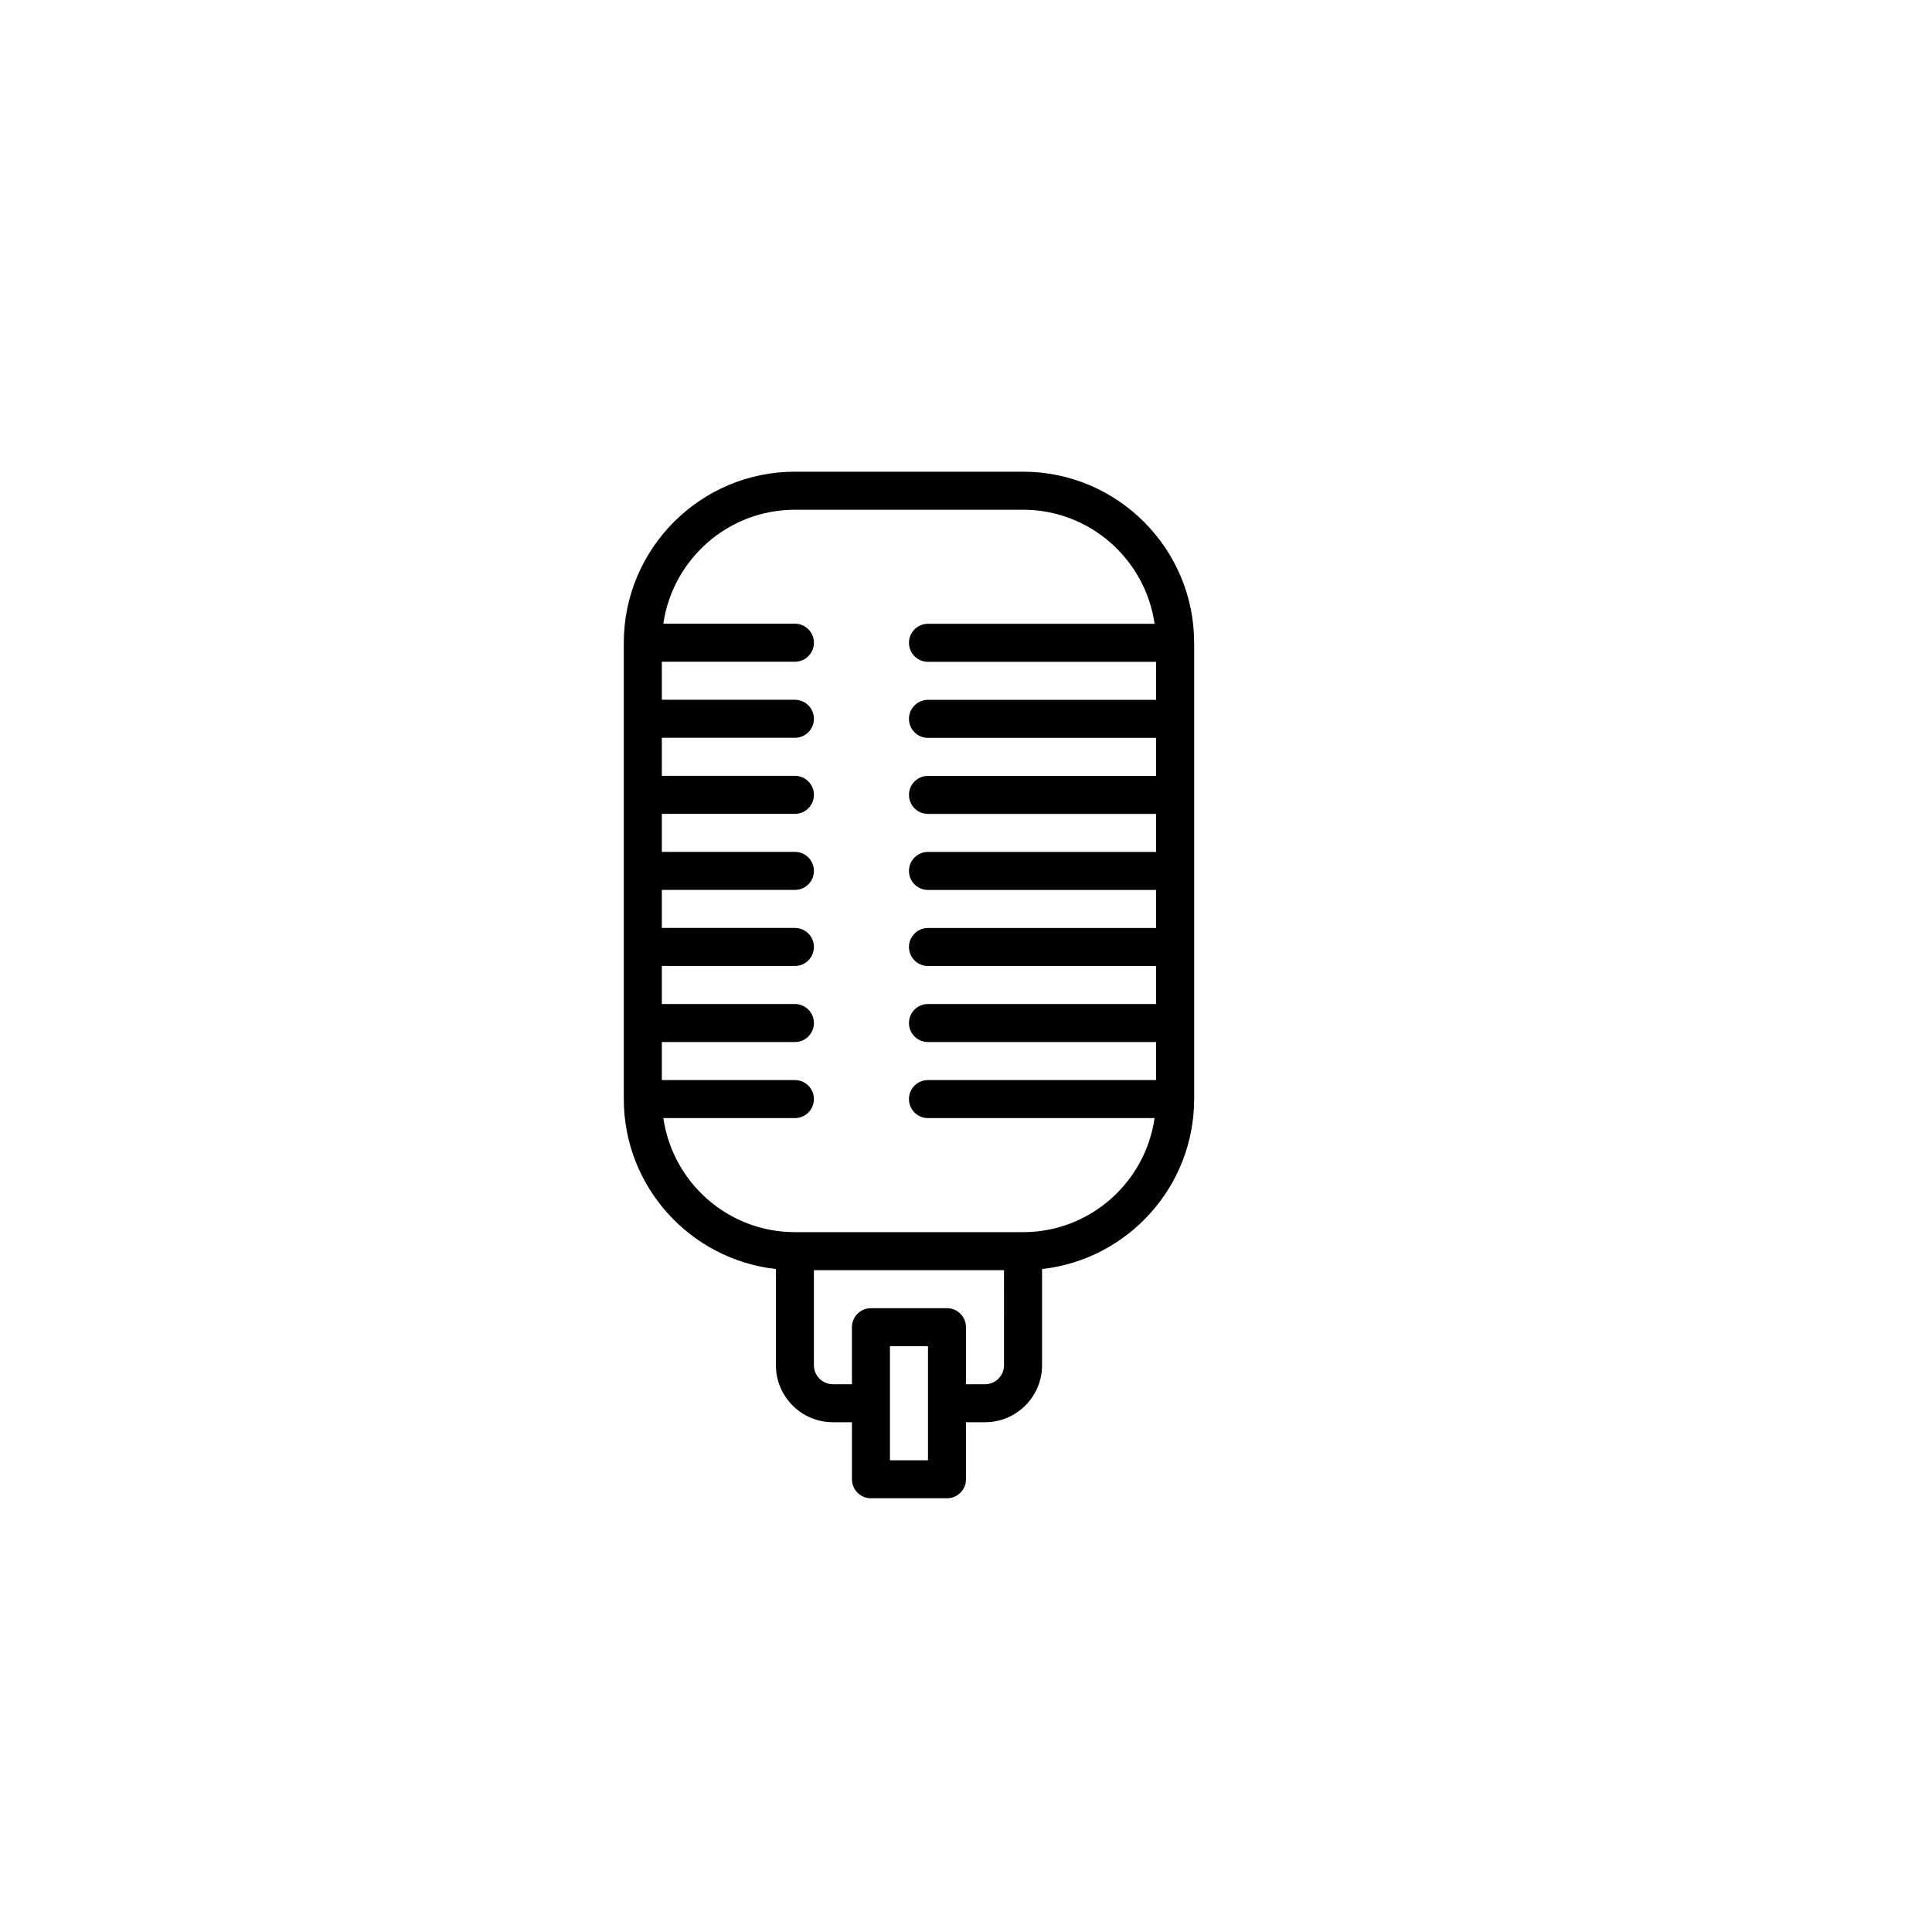 <?xml version="1.0" encoding="UTF-8"?>
<!-- The Best Svg Icon site in the world: iconSvg.co, Visit us! https://iconsvg.co -->
<svg fill="#000000" width="800px" height="800px" version="1.1" viewBox="144 144 512 512" xmlns="http://www.w3.org/2000/svg">
 <path d="m349.62 480.31v25.484c0 8.332 6.781 15.113 15.113 15.113h5.039v15.113c0 2.781 2.258 5.039 5.039 5.039h20.152c2.781 0 5.039-2.258 5.039-5.039v-15.113h5.039c8.332 0 15.113-6.781 15.113-15.113v-25.488c22.637-2.519 40.305-21.75 40.305-45.047v-120.91c0-25-20.344-45.344-45.344-45.344h-60.457c-25 0-45.344 20.344-45.344 45.344v120.91c0 23.297 17.668 42.527 40.305 45.047zm40.305 50.676h-10.078v-30.23h10.078zm20.152-25.191c0 2.777-2.262 5.039-5.039 5.039h-5.039v-15.113c0-2.781-2.258-5.039-5.039-5.039h-20.152c-2.781 0-5.039 2.258-5.039 5.039v15.113h-5.039c-2.777 0-5.039-2.262-5.039-5.039v-25.191h50.383zm-55.418-226.71h60.457c17.734 0 32.41 13.164 34.863 30.23l-60.055-0.004c-2.781 0-5.039 2.258-5.039 5.039s2.258 5.039 5.039 5.039h60.457v10.078l-60.457-0.004c-2.781 0-5.039 2.258-5.039 5.039s2.258 5.039 5.039 5.039h60.457v10.078l-60.457-0.004c-2.781 0-5.039 2.258-5.039 5.039s2.258 5.039 5.039 5.039h60.457v10.078l-60.457-0.004c-2.781 0-5.039 2.258-5.039 5.039s2.258 5.039 5.039 5.039h60.457v10.078l-60.457-0.004c-2.781 0-5.039 2.258-5.039 5.039s2.258 5.039 5.039 5.039h60.457v10.078l-60.457-0.004c-2.781 0-5.039 2.258-5.039 5.039s2.258 5.039 5.039 5.039h60.457v10.078l-60.457-0.004c-2.781 0-5.039 2.258-5.039 5.039s2.258 5.039 5.039 5.039h60.055c-2.457 17.062-17.133 30.23-34.863 30.23l-60.457-0.004c-17.734 0-32.41-13.164-34.863-30.23l34.863 0.004c2.781 0 5.039-2.258 5.039-5.039s-2.258-5.039-5.039-5.039h-35.266v-10.078h35.266c2.781 0 5.039-2.258 5.039-5.039s-2.258-5.039-5.039-5.039h-35.266v-10.078h35.266c2.781 0 5.039-2.258 5.039-5.039s-2.258-5.039-5.039-5.039h-35.266v-10.078h35.266c2.781 0 5.039-2.258 5.039-5.039s-2.258-5.039-5.039-5.039h-35.266v-10.078h35.266c2.781 0 5.039-2.258 5.039-5.039s-2.258-5.039-5.039-5.039h-35.266v-10.078h35.266c2.781 0 5.039-2.258 5.039-5.039s-2.258-5.039-5.039-5.039h-35.266v-10.078h35.266c2.781 0 5.039-2.258 5.039-5.039s-2.258-5.039-5.039-5.039h-34.863c2.453-17.039 17.129-30.203 34.863-30.203z"/>
</svg>